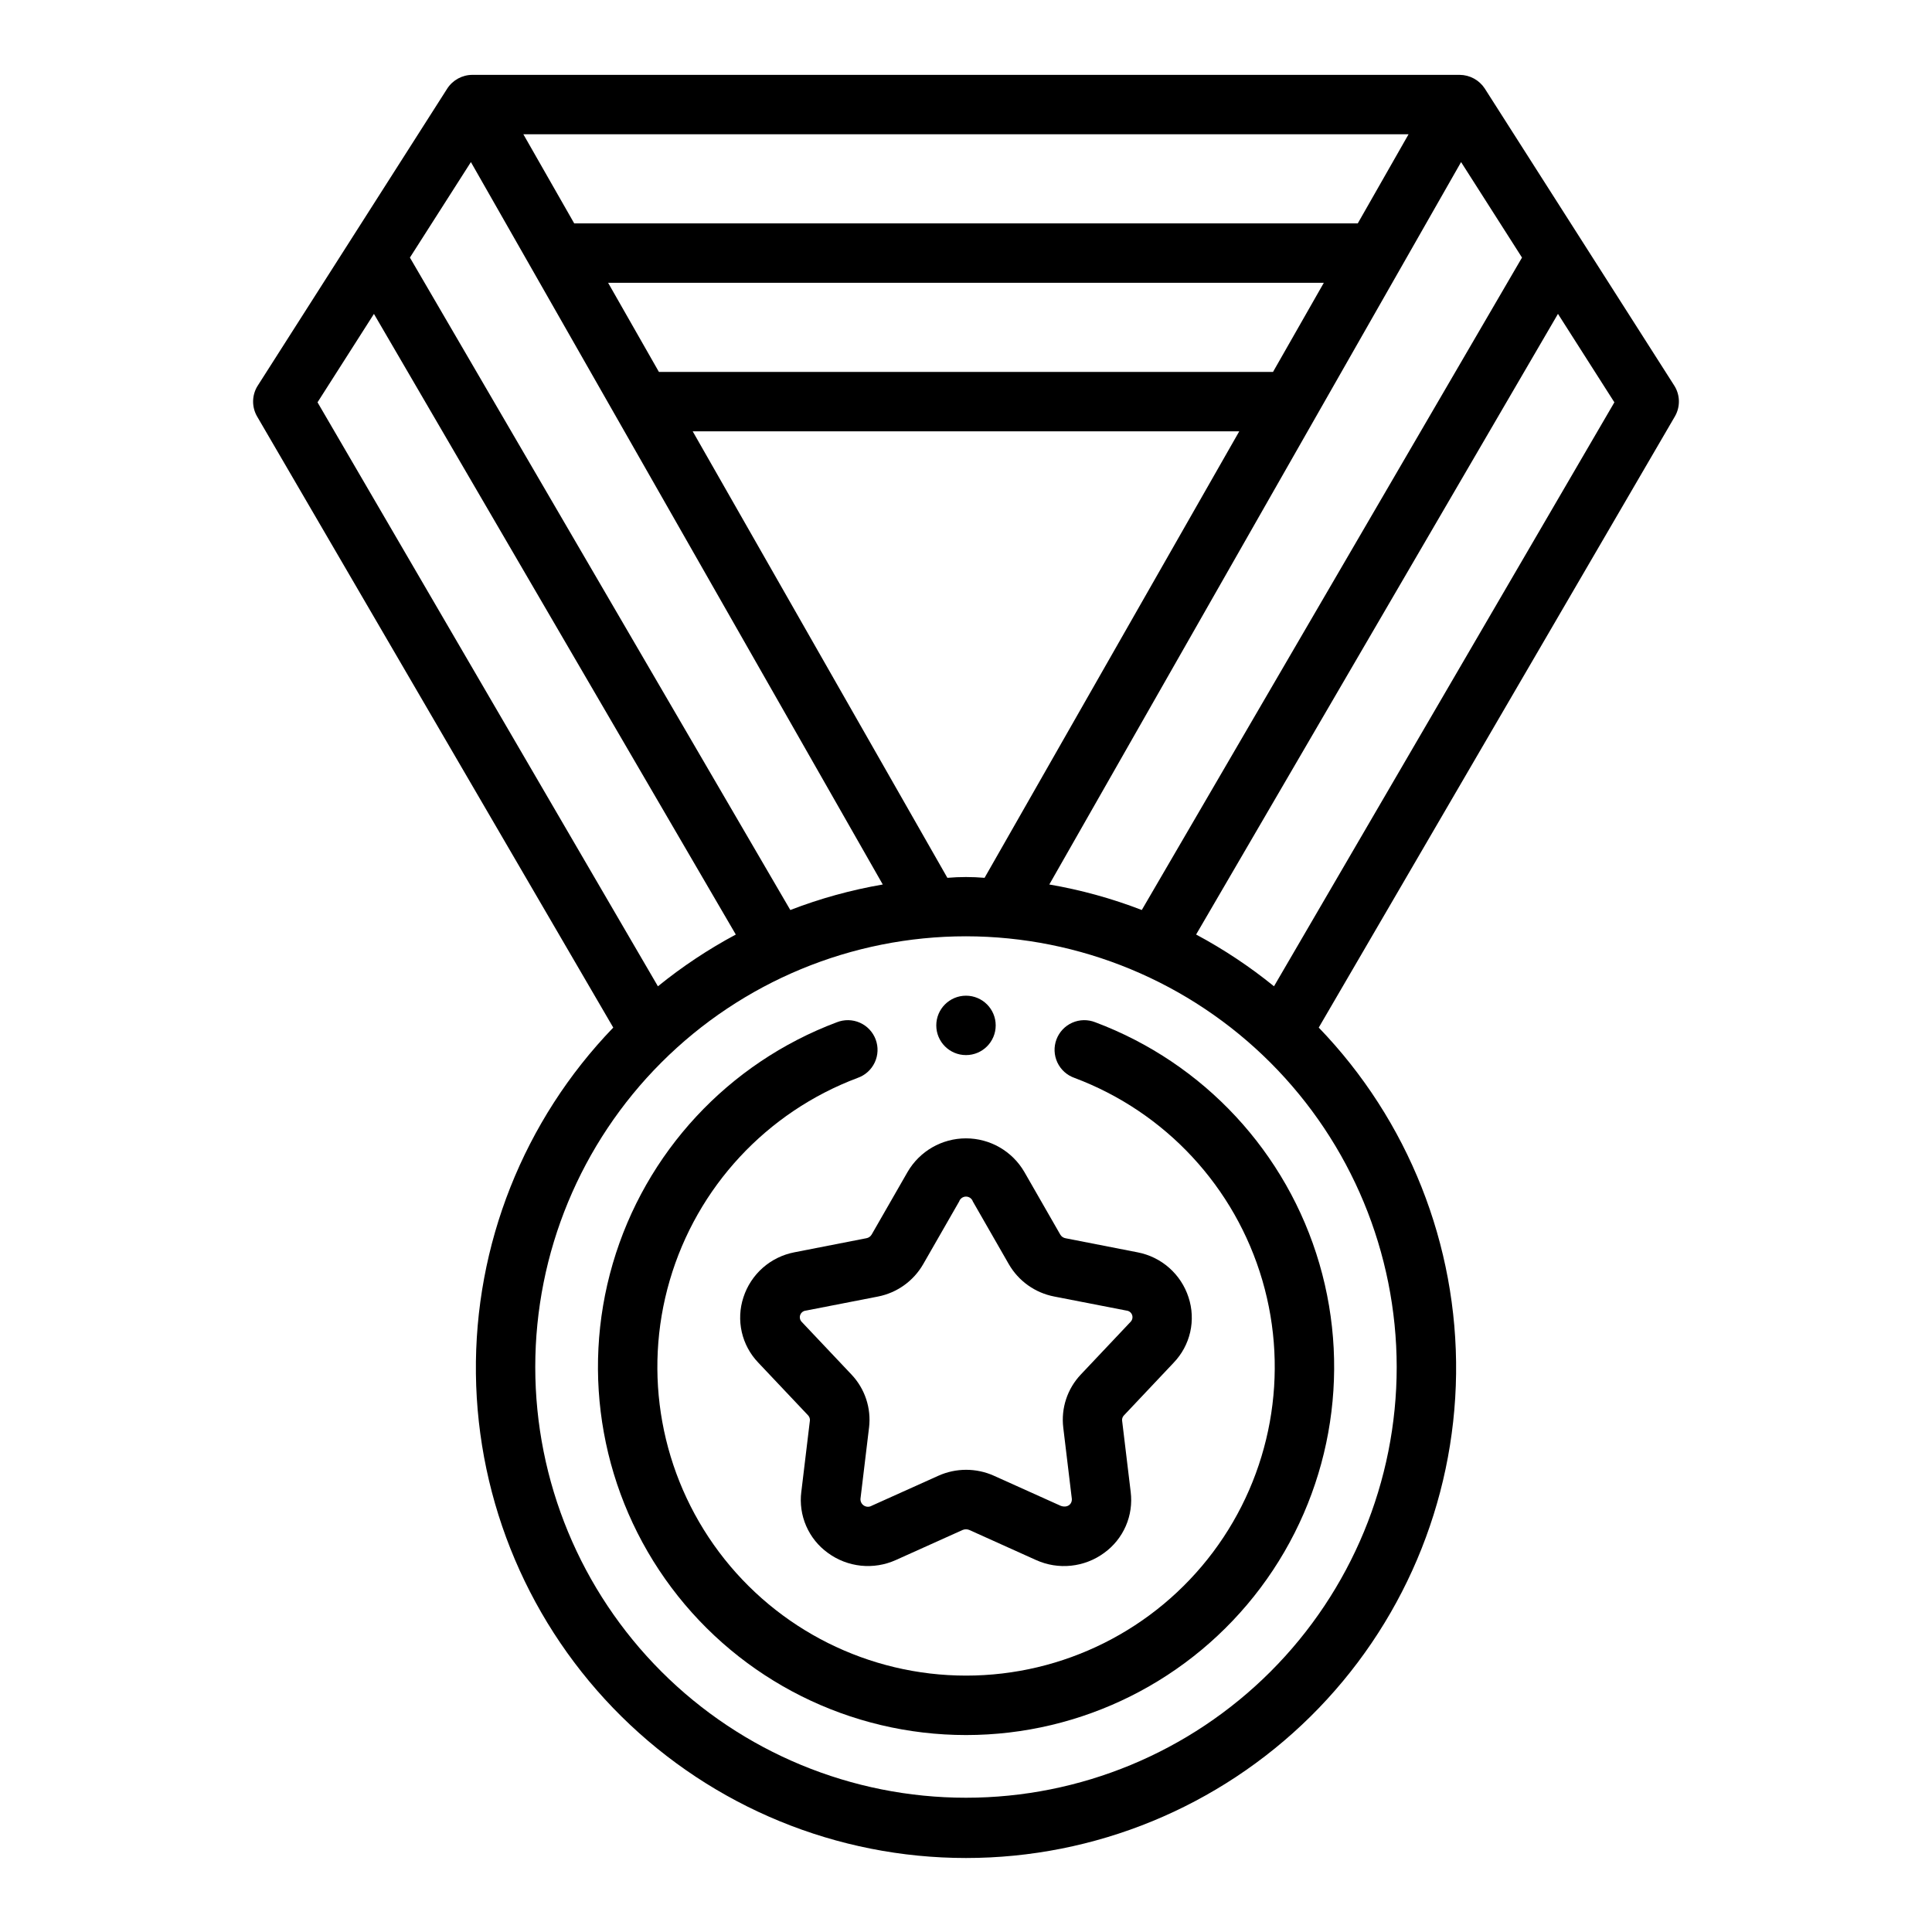 <?xml version="1.0" encoding="UTF-8"?>
<!-- Uploaded to: SVG Repo, www.svgrepo.com, Generator: SVG Repo Mixer Tools -->
<svg fill="#000000" width="800px" height="800px" version="1.1" viewBox="144 144 512 512" xmlns="http://www.w3.org/2000/svg">
 <g>
  <path d="m306.52 416.32c-23.73 24.598-36.809 57.559-36.398 91.738 0.406 34.176 14.273 66.812 38.586 90.836s57.113 37.496 91.293 37.496c34.176 0 66.98-13.473 91.293-37.496s38.176-56.66 38.586-90.836c0.406-34.18-12.672-67.141-36.398-91.738l94.375-161.95c1.484-2.547 1.422-5.711-0.164-8.195l-50.215-78.719v-0.004c-1.473-2.238-3.965-3.594-6.644-3.613h-261.67c-2.684 0.016-5.184 1.383-6.641 3.641l-50.215 78.719h-0.004c-1.574 2.481-1.637 5.629-0.164 8.172zm207.62 89.953c0 30.273-12.027 59.309-33.434 80.715s-50.441 33.43-80.711 33.43c-30.273 0-59.309-12.023-80.715-33.43s-33.43-50.441-33.43-80.715c0-30.273 12.023-59.305 33.43-80.711s50.441-33.434 80.715-33.434c30.262 0.035 59.273 12.074 80.672 33.473 21.398 21.398 33.438 50.41 33.473 80.672zm-41.723-247.97-67.496 118.33c-3.277-0.281-6.574-0.281-9.855 0l-67.496-118.33zm-153.8-15.742-13.461-23.617h189.67l-13.461 23.617zm253.21 8.062-90.203 154.75c-6.43-5.215-13.344-9.809-20.641-13.715l95.895-164.48zm-40.625-63.672 16.145 25.309-100.76 172.9c-7.926-3.059-16.133-5.324-24.508-6.762zm-13.918-7.367-13.461 23.617h-207.65l-13.477-23.617zm-248.49 7.367 109.15 191.45c-8.371 1.438-16.582 3.703-24.504 6.762l-100.81-172.9zm-25.695 40.234 95.898 164.48c-7.301 3.906-14.211 8.5-20.641 13.715l-90.207-154.76z"/>
  <path d="m373.61 472.14-19.082 3.731c-3.117 0.598-6.012 2.016-8.391 4.113-2.375 2.102-4.144 4.797-5.121 7.816-0.98 2.969-1.129 6.152-0.438 9.203 0.695 3.055 2.207 5.859 4.375 8.113l13.203 13.973c0.352 0.371 0.523 0.879 0.473 1.387l-2.273 18.895-0.004-0.004c-0.387 3.082 0.062 6.207 1.305 9.055 1.238 2.844 3.223 5.301 5.742 7.117 2.562 1.879 5.582 3.047 8.746 3.379 3.164 0.332 6.356-0.184 9.258-1.492l17.68-7.957c0.582-0.254 1.242-0.254 1.824 0l17.691 7.973c2.898 1.305 6.094 1.816 9.258 1.48 3.16-0.332 6.18-1.496 8.742-3.375 2.519-1.816 4.504-4.273 5.742-7.117 1.242-2.848 1.691-5.973 1.305-9.055l-2.273-18.895v0.004c-0.055-0.504 0.113-1.004 0.465-1.371l13.203-13.988h-0.004c2.172-2.254 3.684-5.059 4.379-8.109 0.691-3.055 0.539-6.238-0.441-9.207-0.977-3.019-2.746-5.715-5.121-7.816-2.379-2.098-5.273-3.516-8.387-4.113l-19.082-3.731c-0.582-0.102-1.094-0.449-1.395-0.961l-9.523-16.602c-3.203-5.516-9.098-8.91-15.477-8.91s-12.277 3.394-15.477 8.91l-9.531 16.609h-0.004c-0.297 0.5-0.797 0.844-1.367 0.945zm15.051 6.871 9.523-16.602c0.266-0.777 0.996-1.301 1.82-1.301 0.82 0 1.551 0.523 1.816 1.301l9.516 16.594 0.004 0.004c2.574 4.477 6.969 7.609 12.043 8.586l19.129 3.723c0.676 0.059 1.258 0.496 1.496 1.133 0.238 0.633 0.09 1.348-0.379 1.836l-13.219 13.996c-3.555 3.762-5.254 8.914-4.633 14.051l2.273 18.895c0.078 1.457-1.242 2.457-2.953 1.828l-17.68-7.957v-0.004c-4.691-2.109-10.062-2.109-14.754 0l-17.68 7.957v0.004c-0.629 0.352-1.398 0.336-2.012-0.047-0.617-0.379-0.973-1.062-0.941-1.781l2.273-18.895h0.004c0.617-5.141-1.086-10.289-4.644-14.051l-13.219-13.988c-0.465-0.492-0.605-1.203-0.367-1.836 0.242-0.633 0.82-1.07 1.492-1.133l19.09-3.723c5.059-0.988 9.434-4.121 12-8.586z"/>
  <path d="m434.26 414.91c-1.969-0.781-4.168-0.742-6.102 0.117-1.938 0.855-3.445 2.457-4.188 4.441s-0.652 4.18 0.246 6.098c0.898 1.918 2.535 3.391 4.531 4.09 24.117 9.047 42.562 28.922 49.789 53.645 7.227 24.723 2.387 51.406-13.062 72.016-15.449 20.609-39.703 32.738-65.457 32.738-25.758 0-50.012-12.129-65.461-32.738-15.445-20.609-20.289-47.293-13.062-72.016 7.227-24.723 25.672-44.598 49.789-53.645 2-0.699 3.633-2.172 4.531-4.09s0.988-4.113 0.246-6.098c-0.742-1.984-2.25-3.586-4.184-4.441-1.938-0.859-4.137-0.898-6.106-0.117-28.762 10.785-50.762 34.484-59.383 63.965-8.621 29.484-2.856 61.305 15.566 85.883s47.344 39.047 78.062 39.047c30.715 0 59.637-14.469 78.059-39.047s24.191-56.398 15.57-85.883c-8.621-29.48-30.625-53.18-59.387-63.965z"/>
  <path d="m407.87 415.74c0 4.348-3.523 7.871-7.871 7.871s-7.875-3.523-7.875-7.871c0-4.348 3.527-7.871 7.875-7.871s7.871 3.523 7.871 7.871"/>
 </g>
</svg>